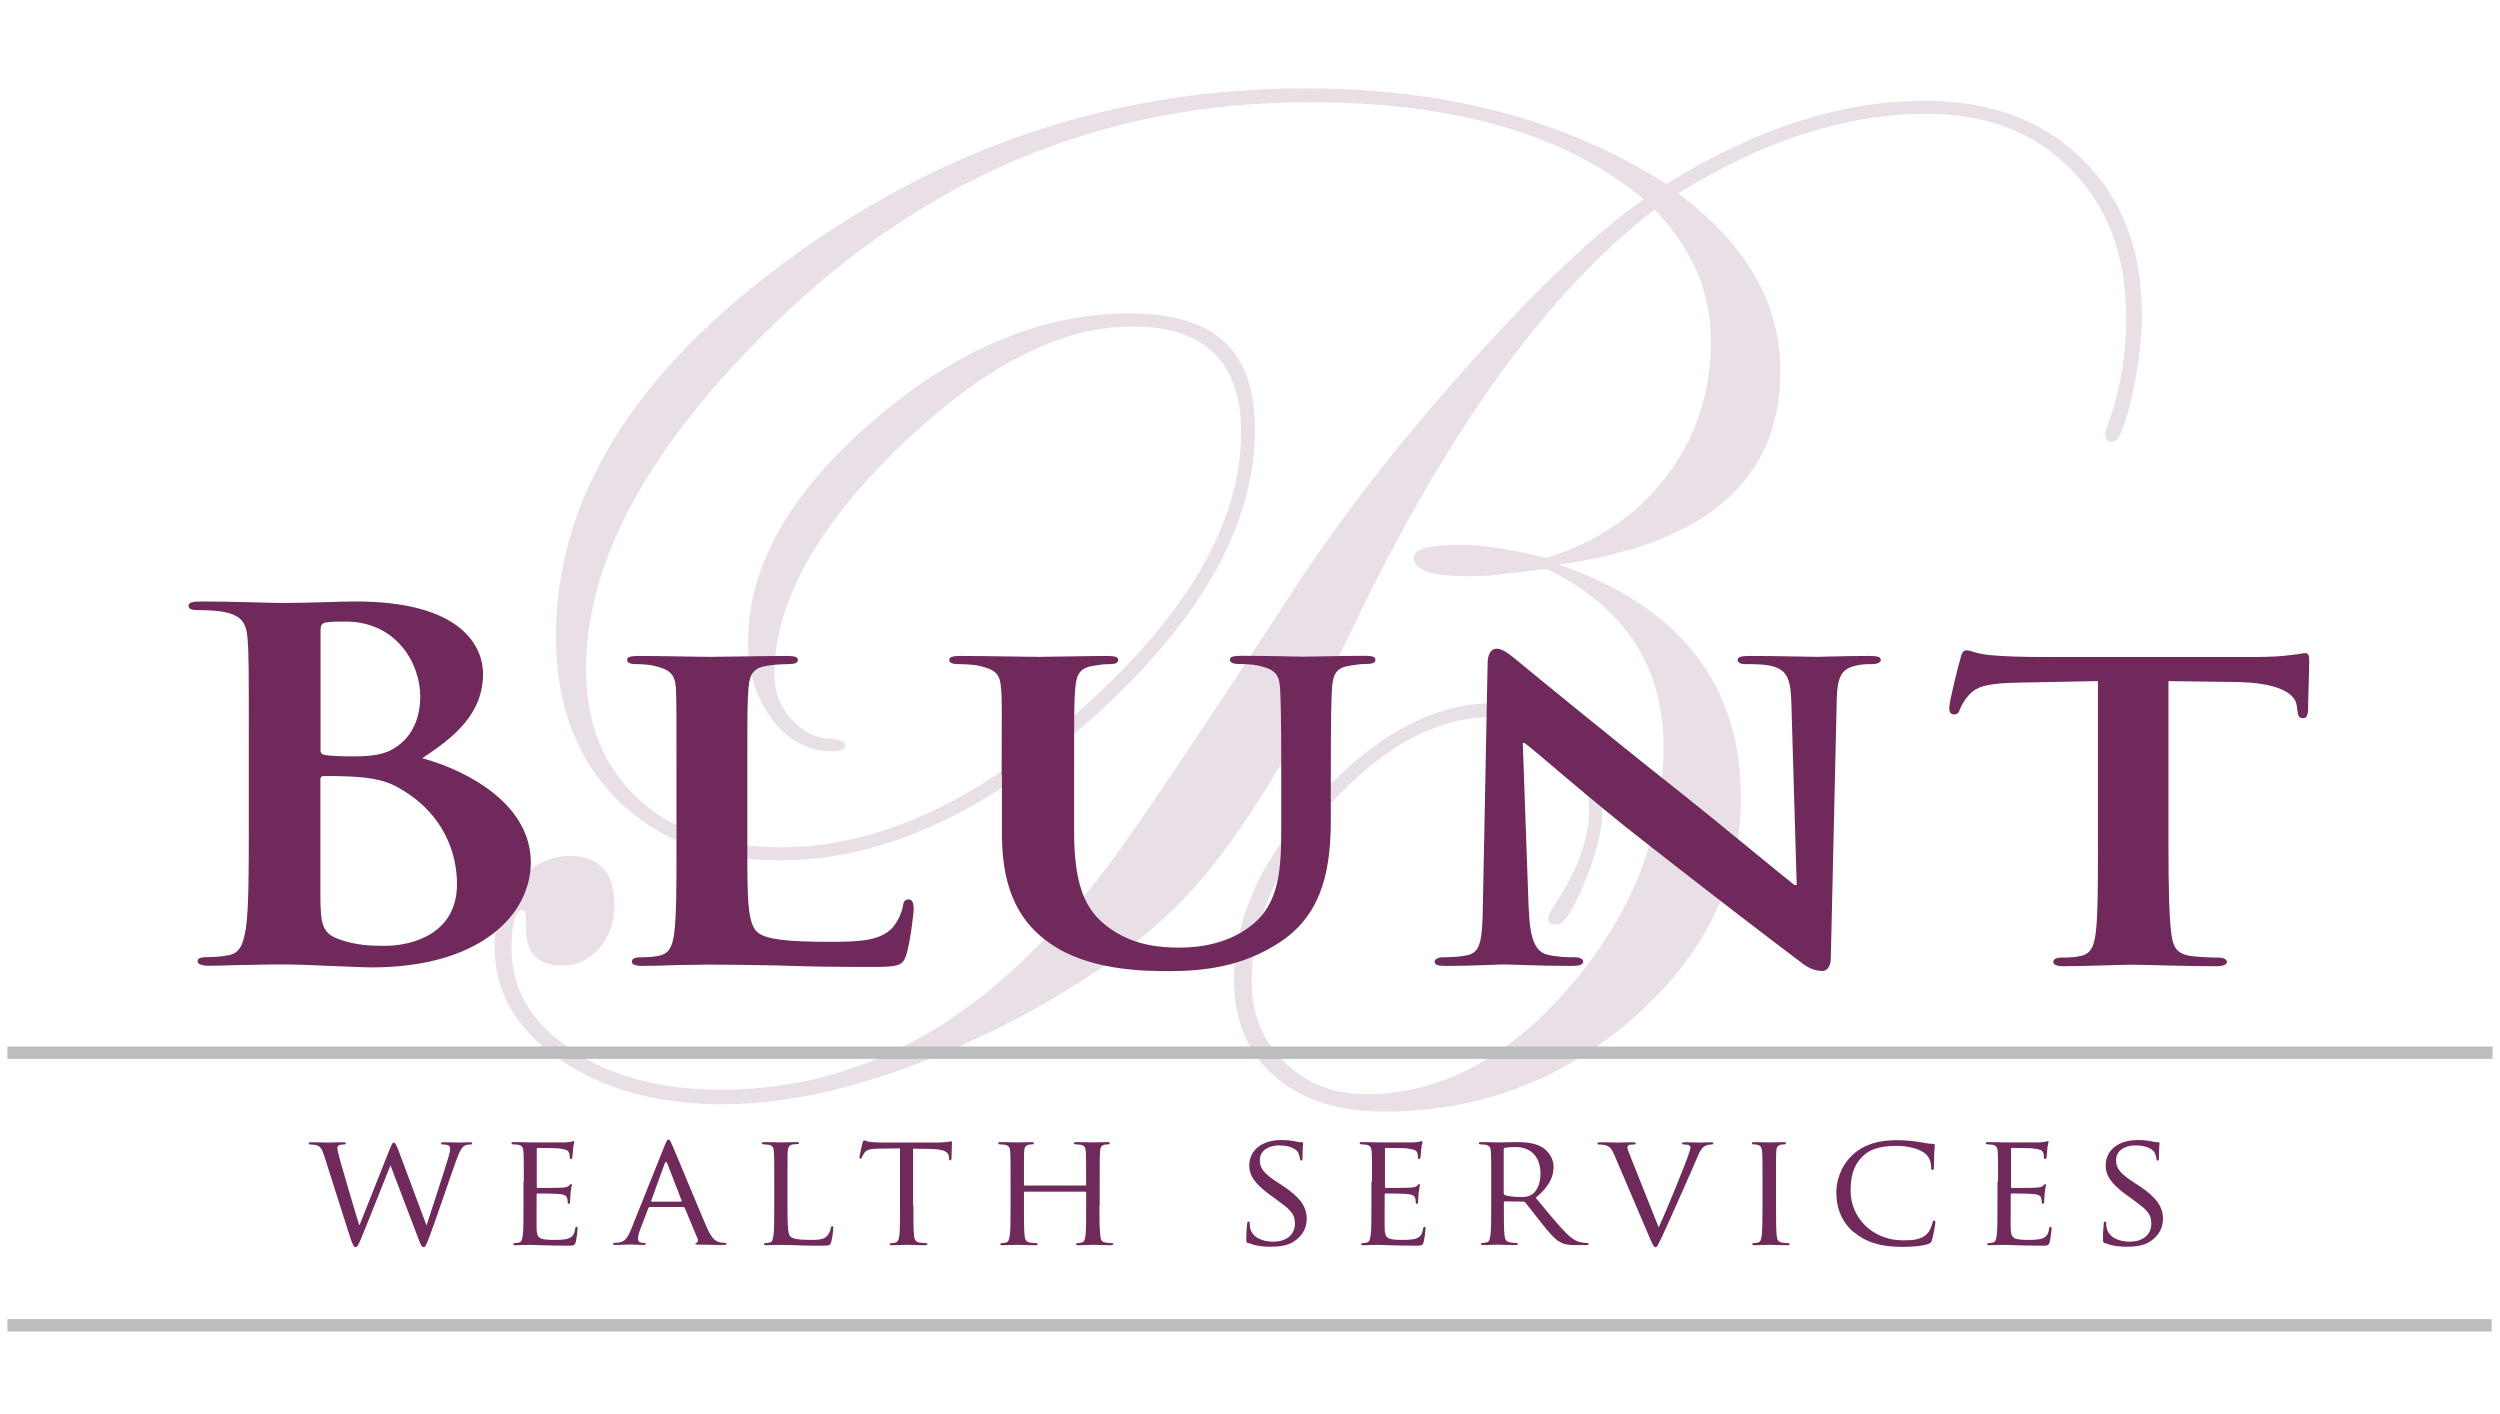 <?xml version="1.0" encoding="UTF-8"?><svg id="Layer_1" xmlns="http://www.w3.org/2000/svg" width="168" height="95" viewBox="0 0 168 95"><defs><style>.cls-1{fill:none;stroke:#bbbdbf;stroke-width:.83px;}.cls-2{fill:#e9dfe6;}.cls-3{fill:#6f295b;}</style></defs><path class="cls-2" d="M143.94,21.05c0,1.7-.23,3.57-.68,5.6-.45,2.03-.89,3.04-1.31,3.04-.33,0-.49-.16-.49-.49,0-.1,.03-.25,.1-.44,.88-2.29,1.32-4.76,1.32-7.41,0-4.12-1.23-7.44-3.68-9.94-2.45-2.5-5.7-3.76-9.73-3.76-5.41,0-10.97,1.78-16.7,5.35,4.58,3.4,6.87,7.38,6.87,11.93,0,7.3-4.96,11.63-14.87,13.01,8.15,2.85,12.22,8.07,12.22,15.66,0,5.63-2.4,10.55-7.19,14.77-4.79,4.22-10.4,6.33-16.81,6.33-3.08,0-5.52-.79-7.34-2.38-1.82-1.59-2.72-3.74-2.72-6.46,0-4.19,1.92-8.34,5.77-12.44,3.85-4.11,7.71-6.16,11.61-6.16,2.16,0,3.93,.68,5.3,2.04,1.37,1.36,2.06,3.1,2.06,5.23,0,1.28-.39,2.86-1.18,4.76-.78,1.9-1.42,2.85-1.91,2.85-.36,0-.54-.13-.54-.39,0-.13,.06-.33,.2-.59,1.7-2.49,2.55-4.73,2.55-6.72,0-1.87-.6-3.37-1.81-4.52-1.21-1.14-2.79-1.72-4.75-1.72-3.69,0-7.3,1.95-10.83,5.84s-5.29,7.87-5.29,11.93c0,2.16,.73,3.96,2.2,5.4,1.47,1.44,3.3,2.16,5.49,2.16,5,0,9.58-2.43,13.74-7.29,4.16-4.86,6.25-10.2,6.25-16.03,0-5.43-2.62-9.42-7.85-11.98l-2.85,.34c-.79,.1-1.57,.15-2.36,.15-2.49,0-3.73-.41-3.73-1.23,0-.59,1.03-.88,3.09-.88,1.47,0,3.42,.29,5.84,.88,3.4-1.05,6.09-2.88,8.07-5.5,1.98-2.62,2.97-5.63,2.97-9.03s-1.26-6.23-3.78-8.88c-7.17,5.5-13.91,14.82-20.22,27.98-3.89,8.08-7.46,13.94-10.7,17.57-3.14,3.5-7.61,6.69-13.4,9.57-6.84,3.34-12.94,5.01-18.31,5.01-4.39,0-8.03-1.01-10.95-3.02-2.91-2.01-4.37-4.52-4.37-7.53,0-1.67,.5-3.11,1.5-4.32,1-1.21,2.18-1.82,3.56-1.82,2,0,2.99,1.11,2.99,3.34,0,1.11-.34,2.06-1.01,2.85-.67,.79-1.5,1.18-2.48,1.18-1.7,0-2.52-.88-2.45-2.65,.03-.72-.03-1.08-.2-1.08-.52,0-.78,.87-.78,2.6,0,2.72,1.33,4.97,4,6.77s6.03,2.7,10.09,2.7c7.17,0,13.66-2.65,19.49-7.95,2.52-2.29,4.71-4.69,6.58-7.19,1.87-2.5,6.14-8.86,12.81-19.07,3.24-4.88,7.13-9.83,11.68-14.87,4.55-5.04,8.36-8.62,11.44-10.75-5.17-4.35-12.66-6.53-22.48-6.53-13.81,0-25.82,4.99-36.03,14.97-8.38,8.18-12.57,15.89-12.57,23.12,0,3.67,1.18,6.58,3.53,8.74,2.36,2.16,5.55,3.24,9.57,3.24,6.58,0,13.38-3.16,20.39-9.47,7.02-6.32,10.53-12.45,10.53-18.41,0-4.74-2.44-7.12-7.31-7.12s-10.1,2.71-15.68,8.12c-5.58,5.41-8.37,10.5-8.37,15.28,0,1.18,.39,2.19,1.18,3.04s1.7,1.27,2.75,1.27c.56,.1,.83,.23,.83,.39,0,.29-.31,.44-.93,.44-1.57,0-2.9-.71-3.98-2.13-1.08-1.42-1.62-3.16-1.62-5.22,0-5.07,2.8-10.01,8.39-14.84,5.6-4.82,11.34-7.23,17.23-7.23s8.44,2.6,8.44,7.8c0,6.35-3.58,12.76-10.75,19.24-7.17,6.48-14.23,9.72-21.2,9.72-4.55,0-8.19-1.37-10.92-4.1-2.73-2.73-4.1-6.39-4.1-10.97,0-9.26,5.23-17.71,15.68-25.35,10.45-7.64,22.01-11.46,34.68-11.46,9.52,0,17.6,2.14,24.25,6.43,5.99-3.73,11.78-5.6,17.38-5.6,4.39,0,7.91,1.31,10.58,3.93,2.67,2.62,4,6.07,4,10.36Z"/><line class="cls-1" x1=".5" y1="70.74" x2="167.5" y2="70.74"/><g><path class="cls-3" d="M16.72,49.82c0-4.93,0-5.83-.08-6.87-.08-1.1-.4-1.62-1.72-1.85-.32-.06-1-.1-1.57-.1-.44,0-.68-.06-.68-.29s.28-.29,.88-.29c2.13,0,4.65,.1,5.46,.1,1.97,0,3.53-.1,4.9-.1,7.26,0,8.55,3.14,8.55,4.86,0,2.66-1.89,4.24-4.09,5.67,3.29,.91,7.3,3.21,7.3,7,0,3.47-3.33,7.06-10.71,7.06-.48,0-1.65-.06-2.81-.1-1.2-.06-2.41-.1-3.01-.1-.44,0-1.32,0-2.29,.03-.92,0-1.97,.06-2.77,.06-.52,0-.8-.1-.8-.32,0-.16,.16-.26,.64-.26,.6,0,1.08-.06,1.44-.13,.8-.13,1-.84,1.16-1.78,.2-1.36,.2-3.92,.2-6.9v-5.7Zm4.81,.55c0,.26,.12,.32,.28,.36,.36,.06,.96,.1,1.89,.1,1.32,0,2.21-.13,2.89-.61,1.04-.68,1.65-1.85,1.65-3.43,0-2.17-1.57-5.02-5.02-5.02-.56,0-.92,0-1.32,.06-.28,.06-.36,.19-.36,.55v8Zm5.3,2.59c-.84-.49-1.77-.71-3.33-.78-.72-.03-1.12-.03-1.73-.03-.16,0-.24,.06-.24,.23v7.68c0,2.14,.12,2.69,1.4,3.11,1.08,.36,2.01,.39,2.93,.39,1.81,0,4.85-.78,4.85-4.15,0-2.01-.84-4.73-3.89-6.45Z"/><path class="cls-3" d="M50.22,56.91c0,3.53,0,5.28,.76,5.8,.6,.42,1.97,.58,4.69,.58,1.89,0,3.25-.03,4.13-.78,.44-.36,.8-1.13,.88-1.65,.04-.26,.12-.42,.4-.42,.24,0,.32,.29,.32,.62s-.24,2.36-.52,3.18c-.24,.61-.4,.74-2.25,.74-2.53,0-4.57-.03-6.34-.1-1.77-.03-3.25-.06-4.69-.06-.4,0-1.16,.03-2.01,.03-.84,.03-1.72,.06-2.45,.06-.44,0-.68-.1-.68-.29,0-.13,.12-.29,.56-.29,.52,0,.92-.03,1.24-.1,.72-.13,.92-.65,1.04-1.46,.16-1.16,.16-3.34,.16-5.86v-4.86c0-4.18,0-4.96-.04-5.83-.08-.94-.4-1.23-1.52-1.49-.28-.06-.72-.1-1.16-.1-.4,0-.6-.1-.6-.29s.24-.26,.76-.26c1.65,0,3.89,.06,4.86,.06,.84,0,3.73-.06,5.1-.06,.52,0,.76,.06,.76,.26s-.2,.29-.64,.29c-.4,0-.96,.03-1.36,.1-.96,.13-1.24,.52-1.32,1.49-.08,.87-.08,1.65-.08,5.83v4.86Z"/><path class="cls-3" d="M67.31,52.05c0-4.18,.04-4.96-.04-5.83-.08-.97-.4-1.23-1.52-1.49-.28-.06-.88-.1-1.36-.1-.4,0-.6-.1-.6-.29s.24-.26,.76-.26c1.89,0,4.25,.06,5.3,.06,.88,0,3.25-.06,4.53-.06,.52,0,.76,.06,.76,.26s-.2,.29-.56,.29c-.4,0-.6,.03-1.04,.1-.92,.13-1.2,.52-1.28,1.49-.08,.87-.08,1.65-.08,5.83v3.86c0,4.02,.96,5.57,2.69,6.67,1.57,1,3.25,1.1,4.45,1.1,1.52,0,3.33-.36,4.73-1.46,1.97-1.49,2.05-3.89,2.05-6.71v-3.47c0-4.18-.04-4.96-.08-5.83-.08-.94-.36-1.23-1.49-1.49-.28-.06-.88-.1-1.28-.1s-.6-.1-.6-.29,.24-.26,.72-.26c1.81,0,4.17,.06,4.21,.06,.4,0,2.77-.06,4.13-.06,.48,0,.72,.06,.72,.26s-.2,.29-.6,.29-.6,.03-1.04,.1c-.96,.13-1.2,.52-1.28,1.49-.04,.87-.08,1.65-.08,5.83v2.95c0,3.08-.4,6.32-3.37,8.29-2.49,1.68-5.18,1.98-7.46,1.98-1.85,0-5.5-.06-8.06-1.88-1.81-1.26-3.21-3.3-3.21-7.29v-4.05Z"/><path class="cls-3" d="M102.74,61.16c.08,2.14,.52,2.79,1.2,2.98,.6,.16,1.28,.19,1.85,.19,.4,0,.6,.13,.6,.29,0,.23-.32,.29-.8,.29-2.29,0-3.93-.1-4.57-.1-.32,0-2.01,.1-3.81,.1-.48,0-.8-.03-.8-.29,0-.16,.24-.29,.56-.29,.48,0,1.12-.03,1.6-.13,.92-.19,1.04-.94,1.08-3.34l.32-16.33c0-.55,.24-.94,.6-.94,.44,0,.92,.42,1.52,.91,.44,.36,5.74,4.73,10.87,8.78,2.41,1.91,7.1,5.8,7.62,6.19h.16l-.36-12.25c-.04-1.68-.36-2.17-1.2-2.43-.52-.16-1.36-.16-1.85-.16-.44,0-.56-.13-.56-.29,0-.23,.36-.26,.88-.26,1.85,0,3.73,.06,4.49,.06,.4,0,1.72-.06,3.45-.06,.48,0,.8,.03,.8,.26,0,.16-.2,.29-.6,.29-.36,0-.64,0-1.08,.1-.96,.23-1.24,.71-1.28,2.27l-.4,17.37c0,.62-.28,.88-.56,.88-.6,0-1.08-.29-1.44-.58-2.21-1.65-6.62-5.05-10.31-7.94-3.85-2.98-7.58-6.32-8.27-6.8h-.12l.4,11.24Z"/><path class="cls-3" d="M140.98,45.77l-5.26,.1c-2.05,.03-2.89,.23-3.41,.84-.36,.39-.52,.75-.6,.94-.08,.23-.16,.36-.4,.36s-.32-.16-.32-.45c0-.45,.68-3.11,.76-3.34,.08-.36,.2-.52,.4-.52,.28,0,.64,.23,1.53,.32,1.04,.1,2.37,.13,3.53,.13h14.32c1.12,0,1.89-.06,2.41-.13,.56-.06,.84-.13,.96-.13,.24,0,.28,.16,.28,.58,0,.58-.08,2.62-.08,3.34-.04,.29-.12,.45-.32,.45-.28,0-.36-.13-.4-.55l-.04-.29c-.08-.71-1-1.56-4.17-1.59l-4.45-.06v11.15c0,2.53,.04,4.7,.2,5.9,.12,.78,.32,1.3,1.36,1.43,.48,.06,1.28,.1,1.81,.1,.4,0,.56,.16,.56,.29,0,.19-.28,.29-.68,.29-2.33,0-4.69-.1-5.7-.1-.8,0-3.21,.1-4.61,.1-.44,0-.68-.1-.68-.29,0-.13,.12-.29,.56-.29,.52,0,.96-.03,1.24-.1,.72-.13,.92-.65,1.04-1.46,.16-1.16,.16-3.34,.16-5.86v-11.15Z"/></g><line class="cls-1" x1=".5" y1="89.06" x2="167.44" y2="89.06"/><g><path class="cls-3" d="M28.63,82.33h.04c.24-.75,1.12-3.41,1.47-4.58,.1-.35,.11-.45,.11-.57,0-.16-.08-.27-.52-.27-.05,0-.09-.05-.09-.09,0-.04,.04-.06,.17-.06,.5,0,.91,.02,1,.02,.07,0,.49-.02,.79-.02,.09,0,.13,.02,.13,.05,0,.04-.02,.1-.09,.1-.03,0-.22,0-.33,.04-.29,.1-.44,.46-.63,.97-.43,1.17-1.4,4.08-1.79,5.1-.26,.68-.31,.79-.42,.79-.1,0-.19-.12-.32-.48l-1.91-5.02c-.33,.8-1.65,4.16-2.01,5.01-.17,.39-.23,.49-.34,.49-.1,0-.18-.1-.38-.72l-1.73-5.44c-.16-.49-.26-.6-.51-.69-.13-.04-.38-.05-.44-.05-.04,0-.09-.03-.09-.09,0-.04,.07-.06,.15-.06,.51,0,1.06,.02,1.15,.02,.09,0,.53-.02,1.02-.02,.13,0,.18,.02,.18,.06,0,.05-.05,.09-.1,.09-.08,0-.23,0-.34,.05-.07,.02-.13,.08-.13,.19s.08,.44,.19,.85c.16,.58,1.15,3.95,1.28,4.33h.02l2.04-5.13c.14-.37,.21-.42,.27-.42,.07,0,.14,.12,.27,.43l1.91,5.11Z"/><path class="cls-3" d="M35.2,79.4c0-1.42,0-1.68-.02-1.97-.02-.31-.08-.46-.4-.51-.08-.01-.24-.02-.33-.02-.03,0-.08-.04-.08-.08,0-.05,.04-.07,.15-.07,.44,0,1.08,.02,1.13,.02,.07,0,2.11,0,2.33,0,.19-.01,.37-.04,.44-.05,.04-.01,.09-.04,.13-.04,.03,0,.04,.04,.04,.08,0,.06-.06,.17-.08,.43-.01,.09-.03,.5-.05,.6-.01,.04-.04,.1-.09,.1-.06,0-.08-.04-.08-.12,0-.06-.01-.22-.06-.32-.07-.15-.17-.21-.7-.28-.17-.02-1.3-.03-1.41-.03-.04,0-.05,.03-.05,.1v2.49c0,.06,0,.1,.05,.1,.12,0,1.41,0,1.63-.02,.23-.02,.38-.03,.48-.13,.07-.06,.11-.12,.14-.12s.06,.02,.06,.07-.06,.21-.08,.51c-.02,.18-.04,.53-.04,.59,0,.07-.02,.17-.09,.17-.04,0-.07-.03-.07-.08,0-.09,0-.18-.04-.3-.03-.13-.12-.24-.5-.28-.27-.03-1.31-.04-1.48-.04-.06,0-.07,.03-.07,.06v.77c0,.31-.01,1.38,0,1.56,.02,.62,.2,.73,1.17,.73,.26,0,.72,0,.98-.1,.26-.11,.39-.27,.44-.64,.02-.11,.04-.14,.1-.14s.07,.07,.07,.14-.08,.69-.13,.89c-.07,.24-.17,.24-.54,.24-.73,0-1.3-.02-1.7-.03-.41-.02-.67-.02-.81-.02-.02,0-.21,0-.42,0-.19,.01-.41,.02-.57,.02-.1,0-.16-.02-.16-.07,0-.03,.02-.07,.08-.07,.09,0,.21-.03,.3-.04,.19-.03,.21-.22,.26-.49,.05-.38,.05-1.1,.05-1.99v-1.62Z"/><path class="cls-3" d="M44.69,76.93c.12-.3,.17-.36,.23-.36,.1,0,.13,.13,.23,.33,.18,.39,1.74,4.18,2.34,5.57,.36,.82,.62,.94,.83,1,.14,.04,.29,.05,.39,.05,.06,0,.12,.02,.12,.07s-.11,.07-.22,.07c-.14,0-.87,0-1.54-.02-.19,0-.34,0-.34-.06,0-.04,.02-.04,.07-.06,.05-.02,.15-.1,.09-.25l-.88-2.11s-.03-.05-.09-.05h-2.25s-.08,.02-.1,.07l-.56,1.47c-.09,.23-.14,.45-.14,.62,0,.18,.17,.25,.33,.25h.09c.08,0,.1,.03,.1,.07,0,.05-.06,.07-.14,.07-.23,0-.77-.03-.88-.03-.1,0-.59,.03-.99,.03-.12,0-.19-.02-.19-.07,0-.04,.04-.07,.09-.07,.07,0,.21-.01,.29-.02,.44-.05,.63-.38,.82-.84l2.3-5.74Zm1.09,3.82s.04-.02,.03-.06l-.97-2.51c-.06-.14-.11-.14-.17,0l-.91,2.51s0,.06,.03,.06h1.98Z"/><path class="cls-3" d="M52.92,81.04c0,1.35,.02,1.9,.2,2.06,.16,.15,.53,.22,1.3,.22,.51,0,.94,0,1.18-.28,.12-.14,.2-.33,.23-.52,.01-.06,.04-.12,.1-.12,.04,0,.07,.04,.07,.14s-.07,.65-.14,.92c-.07,.22-.1,.25-.62,.25-.7,0-1.24,0-1.7-.03-.44-.01-.78-.02-1.07-.02-.04,0-.21,0-.4,0-.2,.01-.41,.02-.57,.02-.1,0-.16-.02-.16-.07,0-.03,.02-.07,.08-.07,.09,0,.21-.02,.3-.04,.19-.04,.21-.22,.26-.49,.05-.38,.05-1.1,.05-1.99v-1.62c0-1.42,0-1.68-.02-1.97-.02-.31-.08-.46-.4-.51-.08-.01-.24-.02-.33-.02-.03,0-.08-.04-.08-.08,0-.05,.04-.07,.15-.07,.44,0,1.06,.02,1.11,.02,.04,0,.78-.02,1.08-.02,.1,0,.16,.02,.16,.07,0,.03-.04,.06-.08,.06-.07,0-.21,.01-.32,.02-.29,.05-.34,.19-.37,.52-.01,.29-.01,.55-.01,1.97v1.64Z"/><path class="cls-3" d="M61.38,81.02c0,.89,0,1.61,.04,1.99,.03,.27,.08,.44,.38,.49,.13,.02,.36,.04,.44,.04,.07,0,.08,.04,.08,.07,0,.04-.04,.07-.16,.07-.53,0-1.15-.03-1.21-.03-.04,0-.72,.03-1.01,.03-.11,0-.16-.02-.16-.07,0-.03,.02-.06,.08-.06,.09,0,.2-.02,.29-.04,.2-.04,.26-.23,.29-.5,.04-.38,.04-1.1,.04-1.99v-3.85l-1.41,.02c-.61,0-.84,.07-.99,.29-.11,.16-.12,.23-.16,.29-.02,.07-.06,.09-.1,.09-.02,0-.07-.02-.07-.07,0-.1,.2-.92,.21-.99,.02-.05,.07-.17,.1-.17,.07,0,.17,.08,.43,.11,.28,.03,.65,.04,.77,.04h3.69c.32,0,.54-.02,.7-.04,.14-.02,.23-.04,.28-.04s.04,.05,.04,.11c0,.28-.03,.94-.03,1.05,0,.07-.04,.12-.09,.12s-.07-.03-.08-.16v-.1c-.04-.28-.26-.49-1.19-.51l-1.22-.02v3.85Z"/><path class="cls-3" d="M73.88,81.02c0,.89,.01,1.61,.06,1.99,.03,.27,.05,.44,.36,.49,.13,.02,.36,.04,.43,.04,.07,0,.09,.04,.09,.07,0,.04-.06,.07-.17,.07-.53,0-1.15-.03-1.21-.03-.04,0-.68,.03-.97,.03-.11,0-.16-.02-.16-.07,0-.03,.02-.07,.08-.07,.09,0,.2-.02,.29-.04,.2-.04,.23-.23,.27-.5,.04-.38,.04-1.07,.04-1.95v-.92s-.02-.05-.05-.05h-4.08s-.05,.01-.05,.05v.92c0,.89,0,1.59,.04,1.96,.03,.27,.07,.44,.36,.49,.14,.02,.36,.04,.44,.04,.06,0,.08,.04,.08,.07,0,.04-.04,.07-.16,.07-.54,0-1.17-.03-1.21-.03-.06,0-.68,.03-.98,.03-.1,0-.16-.02-.16-.07,0-.03,.02-.07,.08-.07,.09,0,.21-.02,.3-.04,.19-.04,.21-.22,.26-.49,.05-.38,.05-1.1,.05-1.99v-1.62c0-1.42,0-1.68-.02-1.97-.02-.31-.08-.46-.4-.51-.08-.01-.24-.02-.33-.02-.03,0-.08-.04-.08-.08,0-.05,.04-.07,.15-.07,.44,0,1.07,.02,1.12,.02,.04,0,.67-.02,.97-.02,.11,0,.16,.02,.16,.07,0,.03-.04,.08-.08,.08-.07,0-.13,0-.24,.02-.27,.05-.32,.18-.34,.51-.01,.29-.01,.57-.01,2v.19c0,.05,.02,.05,.05,.05h4.08s.05,0,.05-.05v-.19c0-1.42-.01-1.7-.02-2-.02-.31-.07-.46-.39-.51-.08-.01-.24-.02-.33-.02-.04,0-.08-.04-.08-.08,0-.05,.04-.07,.16-.07,.43,0,1.07,.02,1.11,.02,.06,0,.68-.02,.97-.02,.11,0,.17,.02,.17,.07,0,.03-.04,.08-.09,.08-.07,0-.12,0-.24,.02-.26,.05-.31,.18-.33,.51-.02,.29-.02,.55-.02,1.97v1.62Z"/><path class="cls-3" d="M83.89,83.56c-.13-.06-.14-.1-.14-.35,0-.45,.04-.82,.06-.97,0-.1,.02-.15,.08-.15s.09,.03,.09,.11,0,.2,.03,.33c.16,.67,.89,.91,1.54,.91,.97,0,1.47-.53,1.47-1.22s-.37-.97-1.23-1.6l-.44-.32c-1.06-.77-1.4-1.33-1.4-1.96,0-1.08,.88-1.73,2.17-1.73,.39,0,.78,.05,1.01,.11,.19,.04,.27,.04,.34,.04s.1,.01,.1,.06c0,.04-.04,.35-.04,.97,0,.14-.01,.2-.08,.2s-.08-.04-.09-.12c-.01-.11-.09-.36-.14-.45-.07-.11-.39-.45-1.26-.45-.71,0-1.3,.35-1.3,.99,0,.58,.3,.92,1.27,1.55l.28,.18c1.19,.79,1.6,1.42,1.6,2.21,0,.54-.21,1.12-.91,1.56-.41,.26-1.02,.32-1.55,.32-.46,0-1.02-.06-1.42-.25Z"/><path class="cls-3" d="M92.2,79.4c0-1.42,0-1.68-.02-1.97-.02-.31-.08-.46-.4-.51-.08-.01-.24-.02-.33-.02-.03,0-.08-.04-.08-.08,0-.05,.04-.07,.15-.07,.44,0,1.08,.02,1.13,.02,.07,0,2.11,0,2.33,0,.19-.01,.37-.04,.44-.05,.04-.01,.09-.04,.13-.04,.03,0,.04,.04,.04,.08,0,.06-.05,.17-.08,.43-.01,.09-.03,.5-.06,.6,0,.04-.04,.1-.09,.1-.05,0-.08-.04-.08-.12,0-.06,0-.22-.05-.32-.07-.15-.17-.21-.7-.28-.17-.02-1.3-.03-1.41-.03-.04,0-.05,.03-.05,.1v2.49c0,.06,0,.1,.05,.1,.12,0,1.41,0,1.63-.02,.23-.02,.38-.03,.48-.13,.07-.06,.11-.12,.14-.12s.05,.02,.05,.07-.05,.21-.08,.51c-.02,.18-.04,.53-.04,.59,0,.07-.02,.17-.09,.17-.04,0-.07-.03-.07-.08,0-.09,0-.18-.04-.3-.03-.13-.12-.24-.5-.28-.27-.03-1.31-.04-1.48-.04-.05,0-.07,.03-.07,.06v.77c0,.31-.01,1.38,0,1.56,.02,.62,.2,.73,1.16,.73,.26,0,.72,0,.98-.1,.25-.11,.39-.27,.44-.64,.02-.11,.04-.14,.1-.14s.07,.07,.07,.14-.08,.69-.13,.89c-.07,.24-.17,.24-.54,.24-.73,0-1.3-.02-1.7-.03-.41-.02-.67-.02-.81-.02-.02,0-.21,0-.42,0-.19,.01-.41,.02-.57,.02-.1,0-.16-.02-.16-.07,0-.03,.02-.07,.08-.07,.09,0,.21-.03,.3-.04,.19-.03,.21-.22,.26-.49,.05-.38,.05-1.1,.05-1.99v-1.62Z"/><path class="cls-3" d="M100.21,79.4c0-1.42,0-1.68-.02-1.97-.02-.31-.08-.46-.4-.51-.08-.01-.24-.02-.33-.02-.03,0-.08-.04-.08-.08,0-.05,.04-.07,.15-.07,.44,0,1.1,.02,1.15,.02,.1,0,.92-.02,1.22-.02,.62,0,1.31,.05,1.82,.4,.24,.17,.68,.62,.68,1.25,0,.68-.29,1.34-1.2,2.09,.8,.97,1.48,1.8,2.04,2.37,.52,.52,.84,.6,1.09,.64,.19,.03,.29,.03,.34,.03s.09,.04,.09,.07c0,.05-.05,.07-.23,.07h-.61c-.55,0-.8-.05-1.04-.18-.42-.21-.78-.66-1.33-1.35-.41-.5-.84-1.09-1.05-1.34-.04-.04-.07-.05-.13-.05l-1.24-.02s-.07,.02-.07,.08v.21c0,.89,0,1.6,.04,1.98,.03,.27,.09,.44,.39,.49,.13,.02,.34,.04,.43,.04,.07,0,.08,.04,.08,.07,0,.04-.04,.07-.15,.07-.53,0-1.15-.03-1.2-.03,0,0-.67,.03-.97,.03-.1,0-.16-.02-.16-.07,0-.03,.02-.07,.08-.07,.09,0,.21-.02,.3-.04,.19-.04,.21-.22,.26-.49,.05-.38,.05-1.1,.05-1.99v-1.62Zm.84,.78c0,.05,.02,.09,.07,.12,.14,.08,.64,.14,1.08,.14,.23,0,.5-.01,.73-.16,.33-.21,.59-.7,.59-1.4,0-1.14-.64-1.8-1.69-1.8-.29,0-.6,.03-.7,.05-.04,.02-.08,.05-.08,.11v2.95Z"/><path class="cls-3" d="M111.46,82.49c.57-1.23,1.84-4.36,2.05-5.02,.04-.14,.09-.27,.09-.34s-.03-.16-.13-.19c-.11-.03-.22-.03-.33-.03-.05,0-.11-.03-.11-.08,0-.05,.07-.07,.22-.07,.39,0,.83,.02,.96,.02,.05,0,.48-.02,.77-.02,.1,0,.16,.02,.16,.06s-.03,.09-.11,.09c-.07,0-.29,0-.47,.11-.13,.08-.29,.21-.54,.84-.11,.26-.59,1.36-1.09,2.48-.6,1.34-1.03,2.33-1.25,2.78-.27,.55-.32,.69-.42,.69-.11,0-.18-.12-.37-.56l-2.4-5.62c-.22-.52-.35-.61-.68-.69-.15-.03-.32-.03-.38-.03s-.08-.05-.08-.09c0-.05,.1-.06,.25-.06,.47,0,1.02,.02,1.14,.02,.1,0,.53-.02,.91-.02,.18,0,.27,.02,.27,.06s-.03,.09-.1,.09c-.11,0-.27,0-.35,.04-.1,.04-.11,.1-.11,.16,0,.12,.12,.4,.27,.77l1.84,4.62Z"/><path class="cls-3" d="M119.35,81.02c0,.89,0,1.61,.04,1.99,.03,.27,.07,.44,.35,.49,.14,.02,.36,.04,.44,.04,.05,0,.08,.04,.08,.07,0,.04-.04,.07-.16,.07-.54,0-1.18-.03-1.22-.03-.05,0-.67,.03-.97,.03-.1,0-.16-.02-.16-.07,0-.03,.02-.07,.08-.07,.09,0,.21-.02,.3-.04,.19-.04,.22-.22,.26-.49,.04-.38,.05-1.1,.05-1.99v-1.62c0-1.42,0-1.68-.02-1.97-.02-.31-.1-.45-.31-.5-.11-.02-.23-.03-.3-.03-.04,0-.08-.04-.08-.08,0-.05,.04-.07,.16-.07,.32,0,.93,.02,.99,.02,.04,0,.68-.02,.98-.02,.11,0,.16,.02,.16,.07,0,.03-.04,.08-.08,.08-.07,0-.13,0-.24,.02-.27,.05-.32,.18-.34,.51-.01,.29-.01,.55-.01,1.97v1.62Z"/><path class="cls-3" d="M124.59,82.82c-.96-.8-1.19-1.85-1.19-2.72,0-.62,.23-1.68,1.1-2.5,.59-.55,1.48-.98,2.98-.98,.39,0,.94,.03,1.42,.11,.37,.06,.68,.13,1,.14,.1,0,.12,.04,.12,.1,0,.07-.02,.18-.04,.52-.01,.3-.01,.81-.02,.94,0,.14-.05,.19-.11,.19-.07,0-.08-.06-.08-.19,0-.36-.15-.72-.41-.92-.34-.28-1.06-.51-1.92-.51-1.25,0-1.85,.32-2.2,.64-.72,.65-.88,1.47-.88,2.39,0,1.76,1.43,3.32,3.52,3.32,.73,0,1.22-.05,1.61-.43,.21-.2,.34-.59,.38-.77,.02-.1,.03-.13,.1-.13,.04,0,.09,.06,.09,.13s-.13,.86-.23,1.17c-.05,.17-.08,.21-.24,.27-.4,.15-1.13,.2-1.77,.2-1.47,0-2.45-.33-3.22-.98Z"/><path class="cls-3" d="M134.27,79.4c0-1.42,0-1.68-.02-1.97-.02-.31-.08-.46-.4-.51-.08-.01-.24-.02-.33-.02-.03,0-.08-.04-.08-.08,0-.05,.04-.07,.15-.07,.44,0,1.08,.02,1.13,.02,.07,0,2.11,0,2.33,0,.19-.01,.37-.04,.44-.05,.04-.01,.09-.04,.13-.04,.03,0,.04,.04,.04,.08,0,.06-.05,.17-.08,.43-.01,.09-.03,.5-.06,.6,0,.04-.04,.1-.09,.1-.05,0-.08-.04-.08-.12,0-.06,0-.22-.05-.32-.07-.15-.17-.21-.7-.28-.17-.02-1.3-.03-1.41-.03-.04,0-.05,.03-.05,.1v2.49c0,.06,0,.1,.05,.1,.12,0,1.41,0,1.63-.02,.23-.02,.38-.03,.48-.13,.07-.06,.11-.12,.14-.12s.05,.02,.05,.07-.05,.21-.08,.51c-.02,.18-.04,.53-.04,.59,0,.07-.02,.17-.09,.17-.04,0-.07-.03-.07-.08,0-.09,0-.18-.04-.3-.03-.13-.12-.24-.5-.28-.27-.03-1.31-.04-1.48-.04-.05,0-.07,.03-.07,.06v.77c0,.31-.01,1.38,0,1.56,.02,.62,.2,.73,1.16,.73,.26,0,.72,0,.98-.1,.25-.11,.39-.27,.44-.64,.02-.11,.04-.14,.1-.14s.07,.07,.07,.14-.08,.69-.13,.89c-.07,.24-.17,.24-.54,.24-.73,0-1.3-.02-1.7-.03-.41-.02-.67-.02-.81-.02-.02,0-.21,0-.42,0-.19,.01-.41,.02-.57,.02-.1,0-.16-.02-.16-.07,0-.03,.02-.07,.08-.07,.09,0,.21-.03,.3-.04,.19-.03,.21-.22,.26-.49,.05-.38,.05-1.1,.05-1.99v-1.62Z"/><path class="cls-3" d="M141.46,83.56c-.13-.06-.14-.1-.14-.35,0-.45,.04-.82,.05-.97,0-.1,.02-.15,.08-.15s.09,.03,.09,.11,0,.2,.03,.33c.16,.67,.89,.91,1.54,.91,.97,0,1.46-.53,1.46-1.22s-.37-.97-1.23-1.6l-.44-.32c-1.06-.77-1.4-1.33-1.4-1.96,0-1.08,.88-1.73,2.17-1.73,.39,0,.78,.05,1.01,.11,.19,.04,.27,.04,.34,.04s.1,.01,.1,.06c0,.04-.04,.35-.04,.97,0,.14,0,.2-.08,.2s-.08-.04-.09-.12c0-.11-.09-.36-.14-.45-.07-.11-.39-.45-1.27-.45-.71,0-1.3,.35-1.3,.99,0,.58,.3,.92,1.27,1.55l.28,.18c1.19,.79,1.6,1.42,1.6,2.21,0,.54-.21,1.12-.91,1.56-.41,.26-1.02,.32-1.55,.32-.45,0-1.02-.06-1.42-.25Z"/></g></svg>